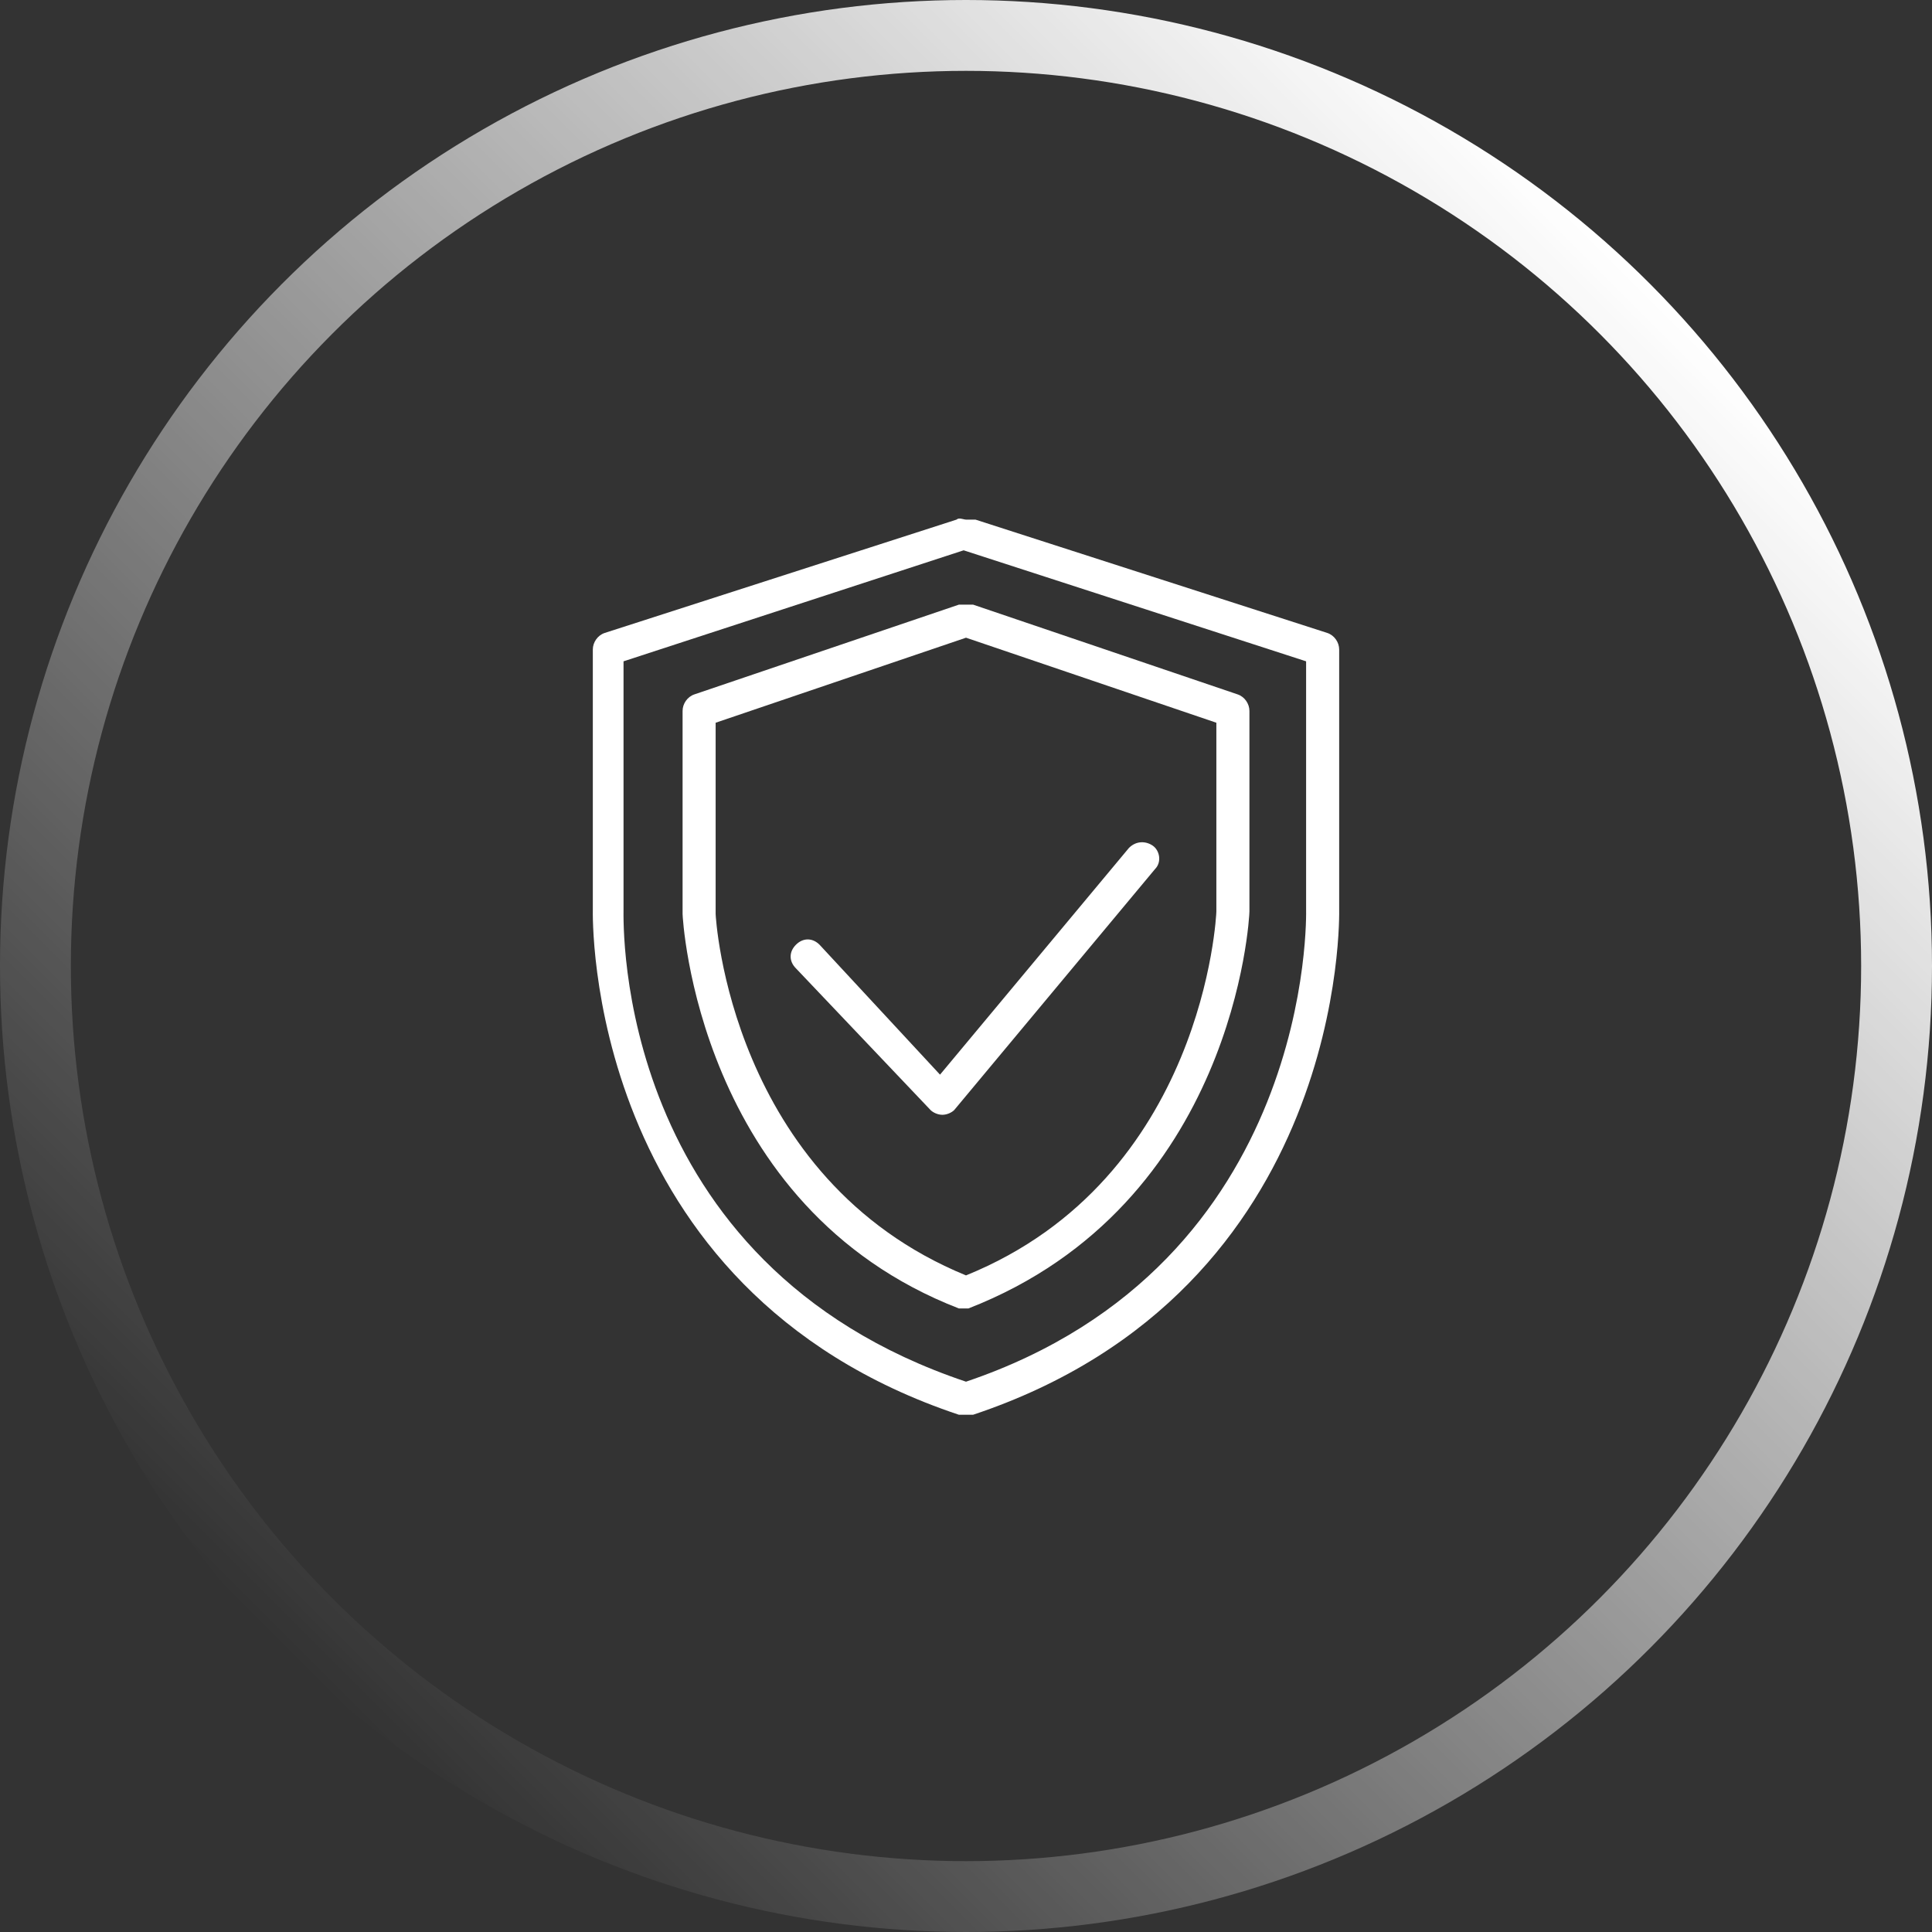 <?xml version="1.0" encoding="utf-8"?>
<!-- Generator: Adobe Illustrator 24.1.1, SVG Export Plug-In . SVG Version: 6.00 Build 0)  -->
<svg version="1.1" id="Layer_1" xmlns="http://www.w3.org/2000/svg" xmlns:xlink="http://www.w3.org/1999/xlink" x="0px" y="0px"
	 width="81.8px" height="81.8px" viewBox="0 0 81.8 81.8" style="enable-background:new 0 0 81.8 81.8;" xml:space="preserve">
<rect x="0" y="0" width="81.8" height="81.8" fill="#333333" stroke="none"/>
<style type="text/css">
	.st0{fill:none;stroke:url(#SVGID_1_);stroke-width:3;stroke-miterlimit:10;}
	.st1{fill:none;}
	.st2{fill:#FFFFFF;}
</style>
<g>
	<linearGradient id="SVGID_1_" gradientUnits="userSpaceOnUse" x1="11.975" y1="69.793" x2="69.793" y2="11.975">
		<stop  offset="0" style="stop-color:#FFFFFF;stop-opacity:0"/>
		<stop  offset="0.908" style="stop-color:#FFFFFF;stop-opacity:0.908"/>
		<stop  offset="1" style="stop-color:#FFFFFF"/>
	</linearGradient>
	<circle class="st0" cx="40.9" cy="40.9" r="39.4"/>
	<g>
		<rect x="12.9" y="12.9" class="st1" width="56" height="56"/>
		<g>
			<path class="st2" d="M56.7,38.5v-11c0-0.3-0.2-0.6-0.5-0.7L41.3,22c-0.2,0-0.3,0-0.4,0c-0.1,0-0.3-0.1-0.4,0l-14.9,4.8
				c-0.3,0.1-0.5,0.4-0.5,0.7l0,11c0,0.2-0.4,16.1,15.5,21.4c0.1,0,0.1,0,0.2,0H41c0.1,0,0.1,0,0.2,0C57.1,54.6,56.7,38.6,56.7,38.5
				z M40.9,58.5L40.9,58.5c-14.9-5-14.5-19.4-14.5-20V28l14.4-4.7c0,0,0,0,0,0c0,0,0,0,0,0L55.3,28l0,10.5
				C55.3,38.6,55.7,53.5,40.9,58.5z"/>
			<path class="st2" d="M52.4,29.4l-11.2-3.8c-0.1,0-0.2,0-0.3,0c-0.1,0-0.2,0-0.3,0l-11.2,3.8c-0.3,0.1-0.5,0.4-0.5,0.7l0,8.6
				c0,0.1,0.6,12.4,11.7,16.7c0.1,0,0.2,0,0.2,0s0.2,0,0.2,0C52.3,51,52.9,38.8,52.9,38.6v-8.5C52.9,29.8,52.7,29.5,52.4,29.4z
				 M40.9,54c-10-4.1-10.6-15.2-10.6-15.3v-8.1L40.9,27l10.6,3.6l0,8C51.5,38.7,51,49.9,40.9,54z"/>
			<path class="st2" d="M48.8,35.8c-0.3-0.2-0.7-0.2-1,0.1l-8,9.6L34.7,40c-0.3-0.3-0.7-0.3-1,0c-0.3,0.3-0.3,0.7,0,1l5.7,6
				c0.1,0.1,0.3,0.2,0.5,0.2c0,0,0,0,0,0c0.2,0,0.4-0.1,0.5-0.2l8.5-10.2C49.2,36.5,49.1,36,48.8,35.8z"/>
		</g>
	</g>
</g>
</svg>
